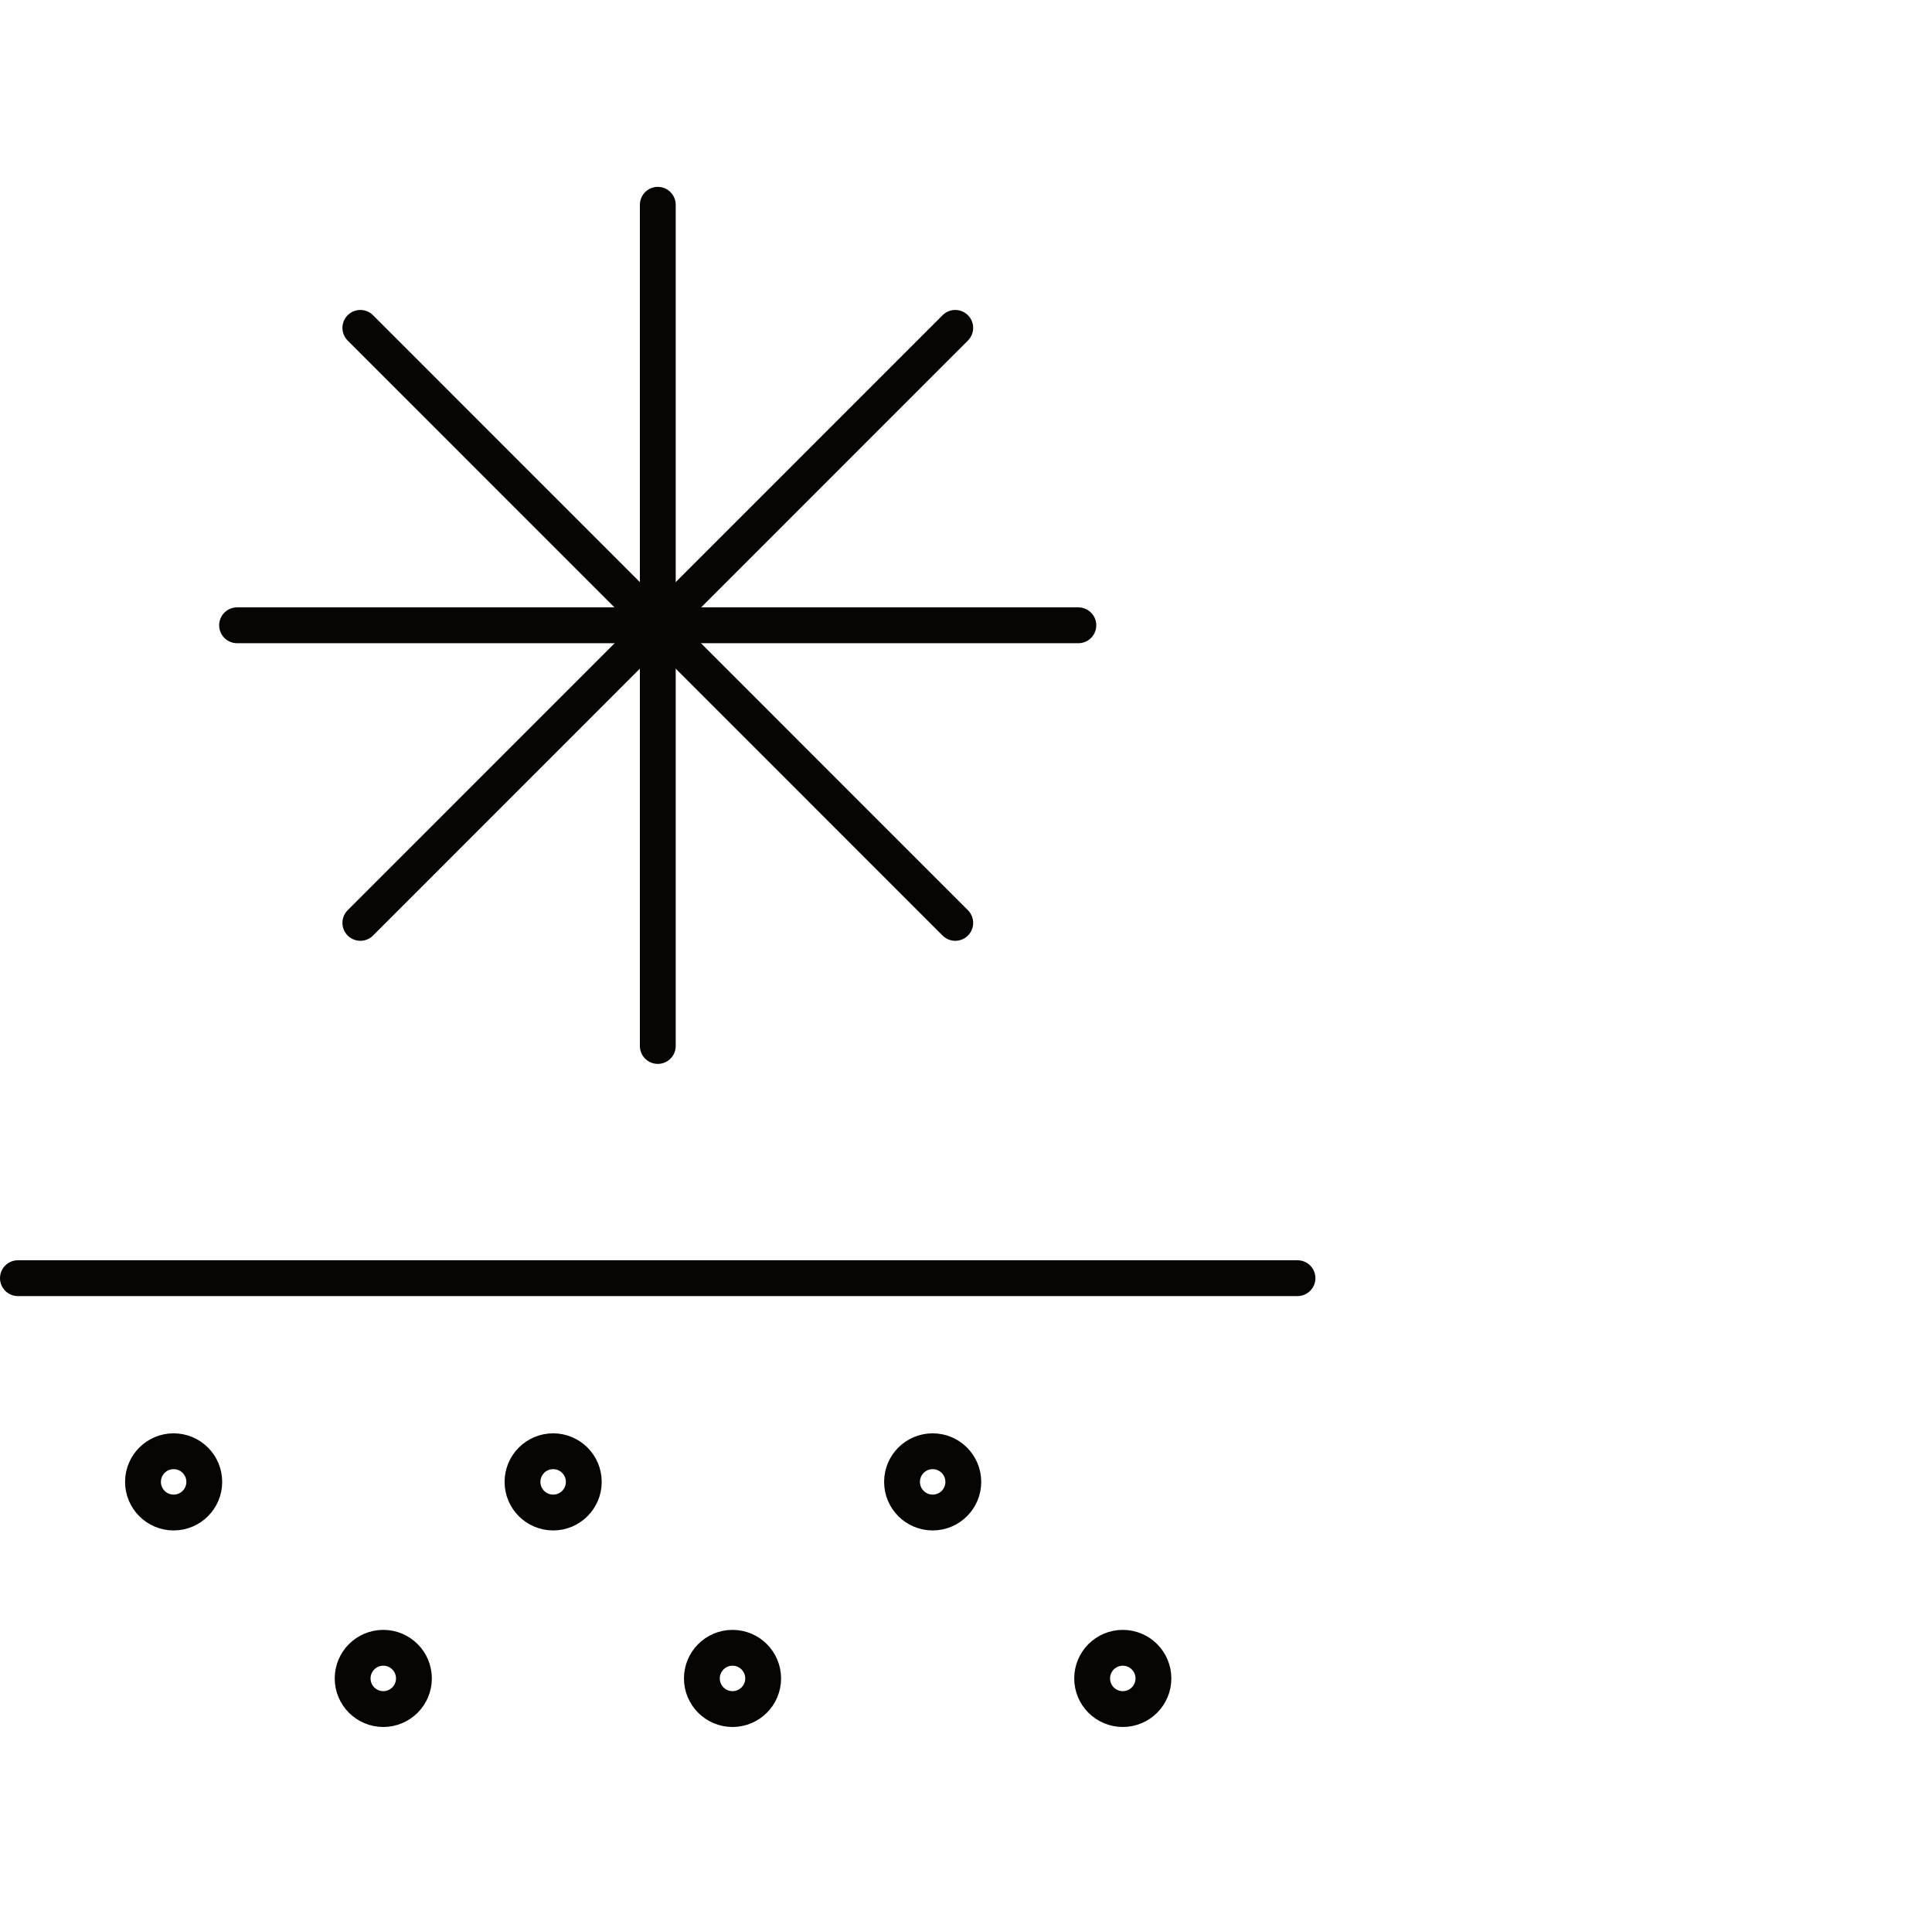 <svg viewBox="0 0 107.82 106.82" xmlns="http://www.w3.org/2000/svg" data-name="Layer 2" id="Layer_2">
  <defs>
    <style>
      .cls-1, .cls-2 {
        fill: none;
      }

      .cls-2 {
        stroke: #070504;
        stroke-linecap: round;
        stroke-miterlimit: 10;
        stroke-width: 2px;
      }
    </style>
  </defs>
  <g data-name="Layer 2" id="Layer_2-2">
    <g>
      <rect height="106.82" width="106.82" x="1" class="cls-1"></rect>
      <g>
        <line y2="71.34" x2="72.41" y1="71.34" x1="1" class="cls-2"></line>
        <circle r="1.71" cy="93.68" cx="21.39" class="cls-2"></circle>
        <circle r="1.71" cy="93.68" cx="40.88" class="cls-2"></circle>
        <circle r="1.71" cy="93.68" cx="62.66" class="cls-2"></circle>
        <circle r="1.71" cy="82.71" cx="30.87" class="cls-2"></circle>
        <circle r="1.71" cy="82.71" cx="52.05" class="cls-2"></circle>
        <circle r="1.71" cy="82.71" cx="9.69" class="cls-2"></circle>
        <line y2="58.38" x2="36.71" y1="11.43" x1="36.71" class="cls-2"></line>
        <line y2="51.51" x2="53.31" y1="18.3" x1="20.11" class="cls-2"></line>
        <line y2="51.51" x2="20.11" y1="18.3" x1="53.31" class="cls-2"></line>
        <line y2="34.9" x2="60.18" y1="34.9" x1="13.23" class="cls-2"></line>
      </g>
    </g>
  </g>
</svg>